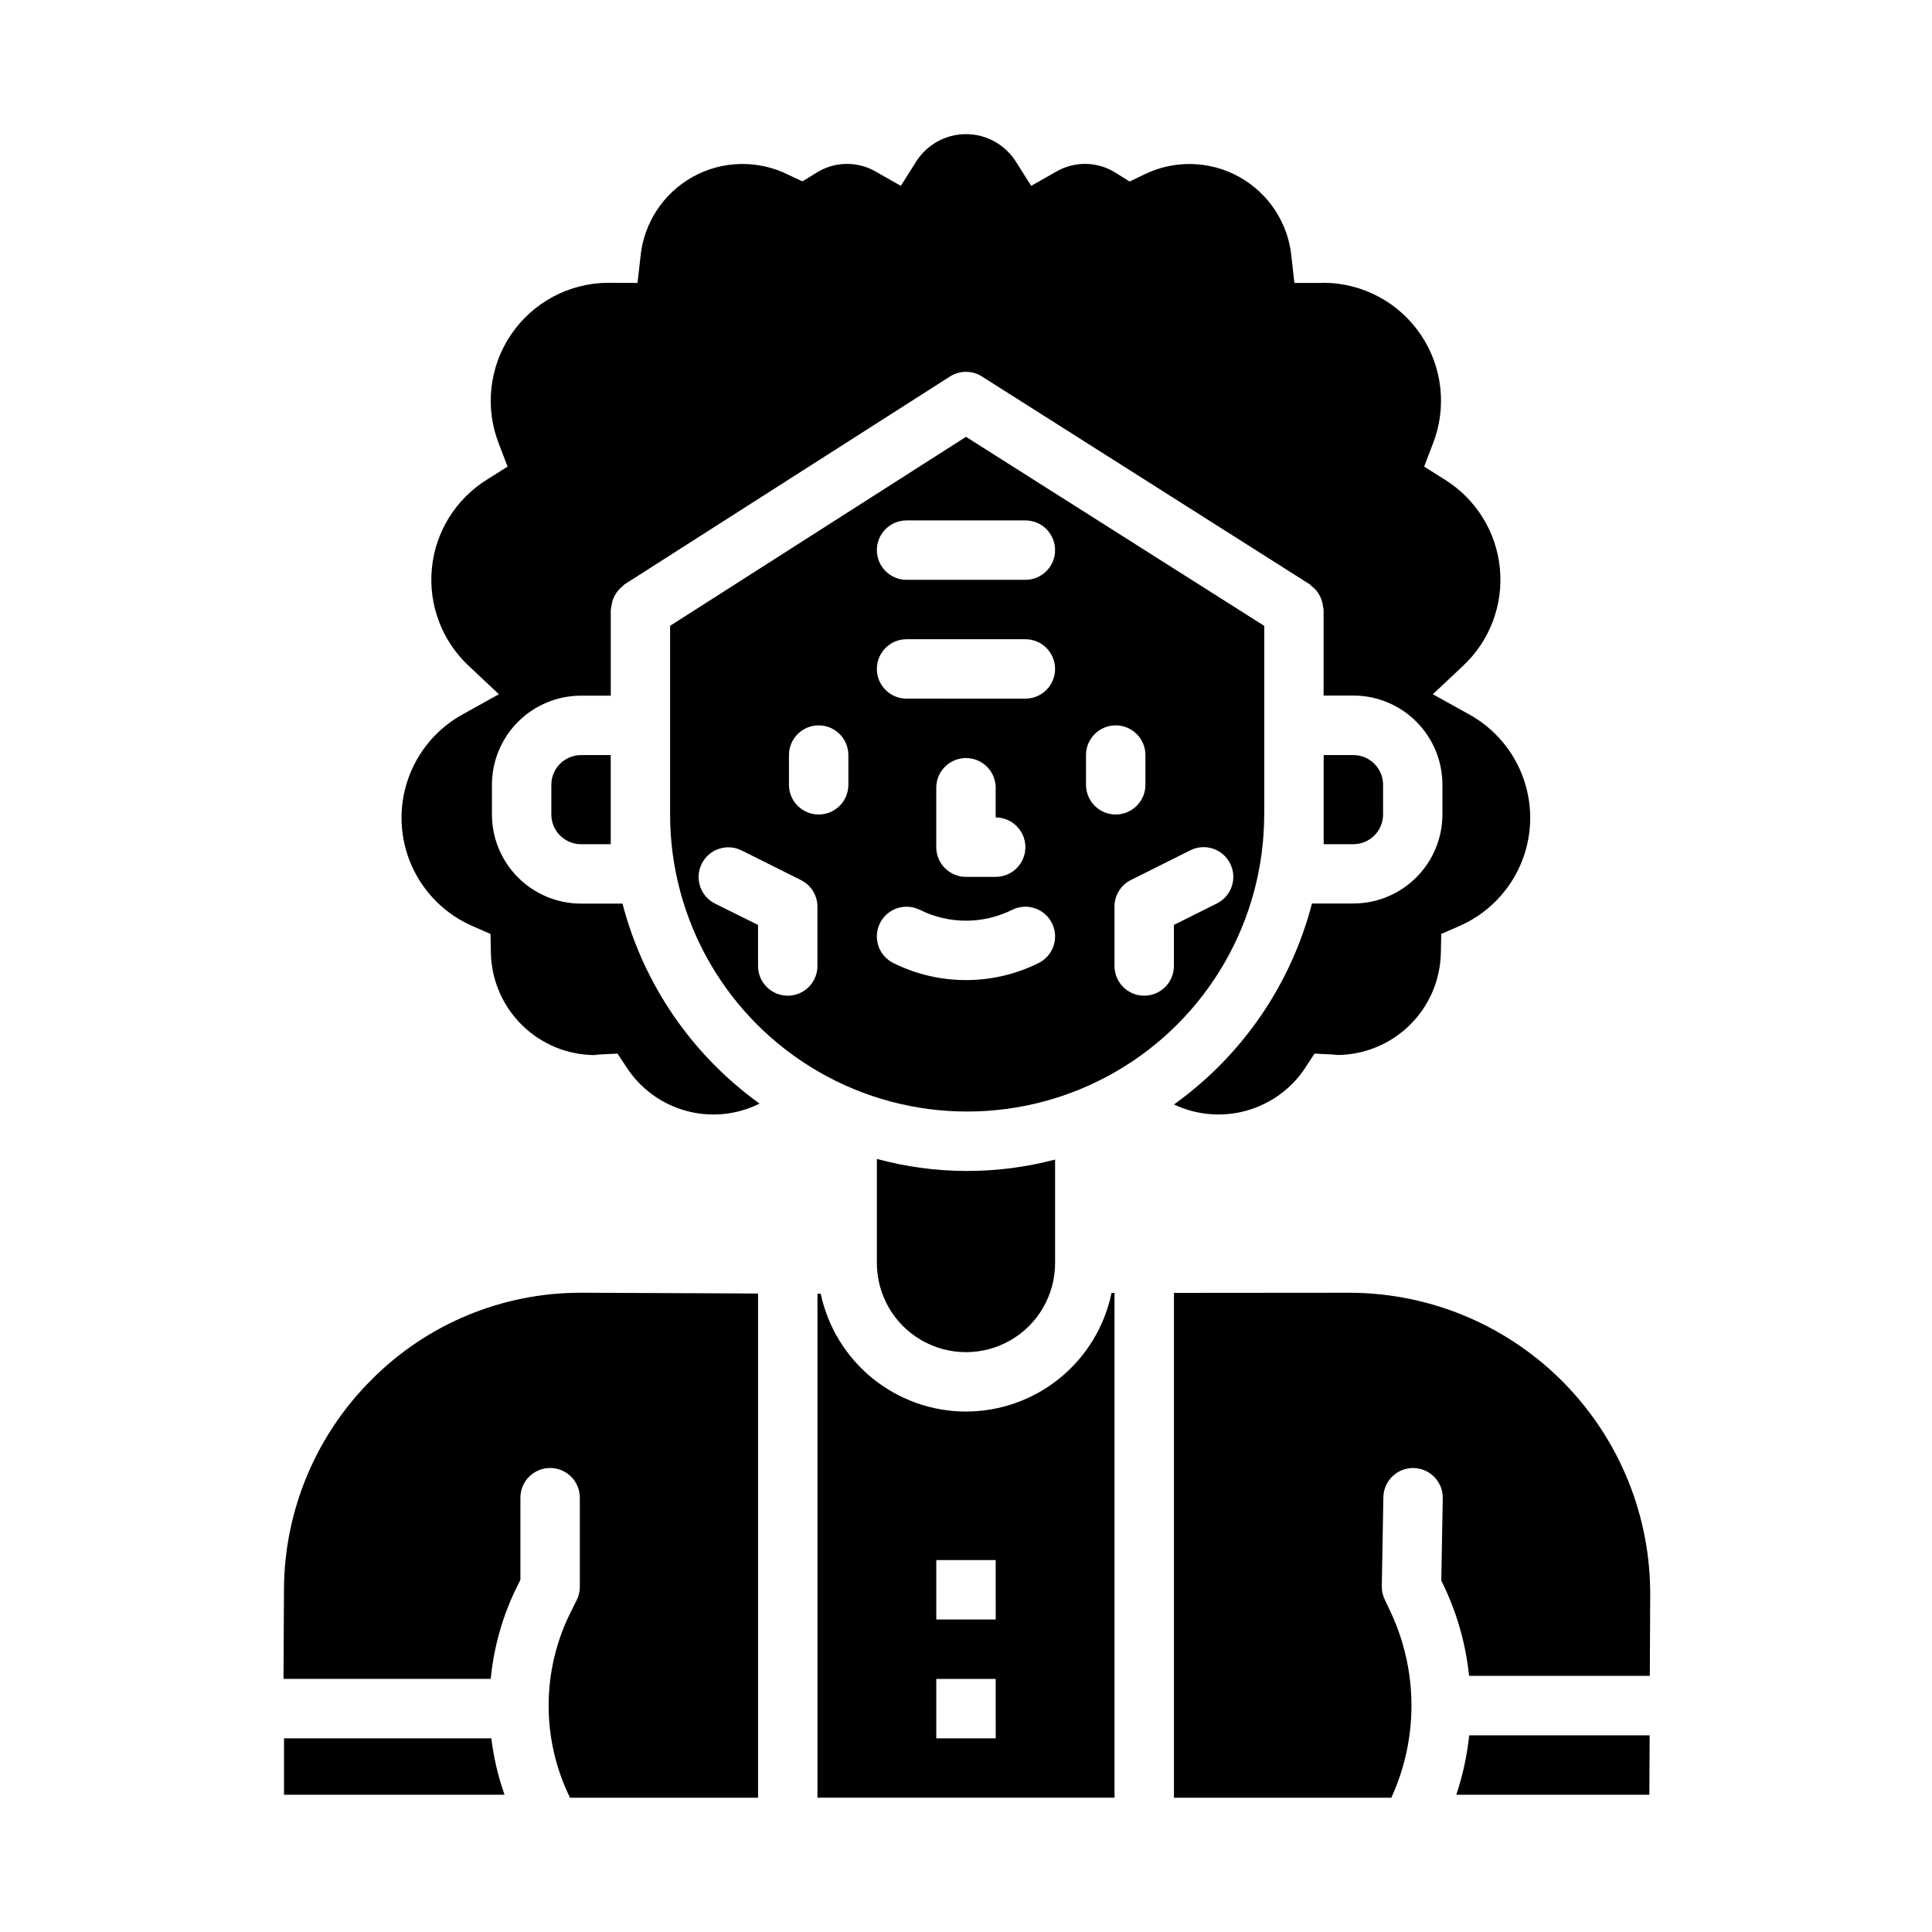 <?xml version="1.0" encoding="UTF-8"?>
<!-- Uploaded to: ICON Repo, www.svgrepo.com, Generator: ICON Repo Mixer Tools -->
<svg fill="#000000" width="800px" height="800px" version="1.1" viewBox="144 144 512 512" xmlns="http://www.w3.org/2000/svg">
 <g>
  <path d="m479.04 359.85v-49.988l-79.043-50.098-78.414 50.082v50.004c0 28.125 15.004 54.113 39.359 68.172 24.355 14.062 54.363 14.062 78.719 0 24.359-14.059 39.363-40.047 39.363-68.172zm-118.41 40.148c0 4.348-3.523 7.871-7.871 7.871s-7.871-3.523-7.871-7.871v-10.879l-11.391-5.652c-3.891-1.945-5.469-6.676-3.527-10.566 1.945-3.891 6.672-5.469 10.566-3.527l15.742 7.871v0.004c2.656 1.324 4.34 4.035 4.352 7.004zm8.195-48.02c0 4.348-3.523 7.871-7.871 7.871-4.348 0-7.871-3.523-7.871-7.871v-7.875c0-4.348 3.523-7.871 7.871-7.871 4.348 0 7.871 3.523 7.871 7.871zm50.43 47.23c-12.133 6.035-26.395 6.035-38.527 0-3.891-1.941-5.469-6.672-3.523-10.562 1.941-3.891 6.672-5.473 10.562-3.527 7.699 3.832 16.75 3.832 24.449 0 3.891-1.945 8.621-0.363 10.566 3.527 1.941 3.891 0.363 8.621-3.527 10.562zm-3.519-30.699c0 2.086-0.828 4.09-2.305 5.566s-3.481 2.305-5.566 2.305h-7.871c-4.348 0-7.875-3.523-7.875-7.871v-15.746c0-4.348 3.527-7.871 7.875-7.871s7.871 3.523 7.871 7.871v7.871c2.086 0 4.09 0.832 5.566 2.309 1.477 1.477 2.305 3.477 2.305 5.566zm0-39.359-31.488-0.004c-4.348 0-7.871-3.523-7.871-7.871s3.523-7.871 7.871-7.871h31.488c4.348 0 7.871 3.523 7.871 7.871s-3.523 7.871-7.871 7.871zm0-31.488h-31.488c-4.348 0-7.871-3.527-7.871-7.875 0-4.348 3.523-7.871 7.871-7.871h31.488c4.348 0 7.871 3.523 7.871 7.871 0 4.348-3.523 7.875-7.871 7.875zm16.066 54.316v-7.875c0-4.348 3.523-7.871 7.871-7.871 4.348 0 7.875 3.523 7.875 7.871v7.875c0 4.348-3.527 7.871-7.875 7.871-4.348 0-7.871-3.523-7.871-7.871zm23.293 48.02c0 4.348-3.523 7.871-7.871 7.871-4.348 0-7.871-3.523-7.871-7.871v-15.746c-0.004-2.984 1.684-5.711 4.352-7.043l15.742-7.871 0.004-0.004c3.891-1.941 8.621-0.363 10.562 3.527 1.945 3.891 0.363 8.621-3.527 10.566l-11.391 5.691z"/>
  <path d="m376.38 451.13v27.59c0 8.438 4.5 16.234 11.809 20.453 7.305 4.219 16.309 4.219 23.613 0 7.309-4.219 11.809-12.016 11.809-20.453v-27.426c-15.484 4.086-31.773 4.027-47.23-0.164z"/>
  <path d="m219.27 604.67v14.957h58.434c-1.703-4.844-2.875-9.859-3.496-14.957z"/>
  <path d="m297.95 486.59c-20.785-0.035-40.727 8.223-55.395 22.949-14.891 14.789-23.277 34.902-23.301 55.891l-0.125 23.496h54.914c0.828-8.555 3.211-16.891 7.035-24.59l0.836-1.66v-21.77c0-4.348 3.523-7.871 7.871-7.871 4.348 0 7.875 3.523 7.875 7.871v23.617c0 1.223-0.285 2.426-0.828 3.519l-1.66 3.328c-7.668 15.441-7.707 33.57-0.113 49.043h49.832v-133.62l-46.602-0.207z"/>
  <path d="m400 518.08c-9.023-0.012-17.766-3.121-24.77-8.801-7.008-5.684-11.852-13.598-13.727-22.418h-0.867v133.55h78.723v-133.78h-0.789c-1.836 8.875-6.672 16.848-13.699 22.574-7.023 5.727-15.809 8.859-24.871 8.867zm7.871 86.594h-15.746v-15.746h15.742zm0-31.488h-15.746v-15.746h15.742z"/>
  <path d="m290.11 351.98v7.871c0 2.086 0.828 4.09 2.305 5.566 1.477 1.477 3.481 2.305 5.566 2.305h7.871v-23.617h-7.871c-4.348 0-7.871 3.527-7.871 7.875z"/>
  <path d="m489.9 426.95 2.465-3.731 4.473 0.211h-0.004c0.527 0.02 1.055 0.074 1.574 0.156 7.191-0.047 14.082-2.898 19.207-7.945 5.121-5.047 8.074-11.895 8.227-19.086l0.102-5.055 4.629-2.016c7.238-3.106 13.035-8.828 16.242-16.023 3.203-7.191 3.578-15.332 1.047-22.789-2.527-7.457-7.777-13.688-14.699-17.449l-9.445-5.242 7.871-7.398c7.164-6.621 10.828-16.207 9.898-25.918-0.926-9.707-6.332-18.43-14.621-23.574l-5.449-3.441 2.305-6.031 0.004 0.004c3.754-9.57 2.562-20.371-3.184-28.895-5.742-8.523-15.309-13.68-25.59-13.789l-0.883 0.039h-7.039l-0.789-7.008 0.008 0.004c-0.875-8.867-6.039-16.742-13.82-21.078-7.781-4.336-17.195-4.582-25.195-0.656l-3.863 1.859-3.68-2.285c-2.363-1.508-5.102-2.332-7.906-2.379s-5.57 0.684-7.984 2.109l-6.527 3.707-4.008-6.344c-2.856-4.578-7.867-7.359-13.262-7.359-5.398 0-10.41 2.781-13.266 7.359l-4.008 6.344-6.527-3.707h0.004c-2.418-1.426-5.18-2.156-7.988-2.109-2.805 0.047-5.539 0.871-7.906 2.379l-3.66 2.25-3.883-1.824c-8-3.934-17.418-3.691-25.207 0.645-7.785 4.336-12.953 12.219-13.82 21.09l-0.789 7.008-7.871-0.039v-0.004c-10.297 0.078-19.895 5.219-25.664 13.746-5.769 8.527-6.969 19.352-3.211 28.938l2.305 6.031-5.449 3.441 0.004-0.004c-8.289 5.144-13.695 13.867-14.621 23.574-0.93 9.711 2.734 19.297 9.898 25.918l7.871 7.398-9.445 5.242c-6.922 3.762-12.168 9.992-14.699 17.449s-2.156 15.598 1.047 22.789c3.207 7.195 9.004 12.918 16.242 16.023l4.629 2.016 0.102 5.055c0.156 7.203 3.121 14.062 8.258 19.117 5.141 5.055 12.047 7.902 19.254 7.938 0.52-0.105 1.047-0.164 1.574-0.18l4.473-0.211 2.465 3.731c3.68 5.621 9.297 9.695 15.781 11.453 6.488 1.754 13.391 1.066 19.406-1.93-17.926-12.891-30.777-31.641-36.332-53.008h-10.98c-6.262 0-12.27-2.488-16.699-6.918-4.43-4.43-6.918-10.438-6.918-16.699v-7.871c0-6.266 2.488-12.273 6.918-16.699 4.43-4.43 10.438-6.918 16.699-6.918h7.871v-22.828c0.039-0.266 0.098-0.527 0.168-0.789 0.047-0.535 0.152-1.062 0.312-1.574 0.152-0.473 0.352-0.934 0.59-1.367 0.492-0.918 1.168-1.723 1.984-2.363 0.211-0.172 0.348-0.418 0.582-0.566l86.27-55.105c2.578-1.637 5.871-1.637 8.449 0l86.914 55.105c0.211 0.18 0.41 0.371 0.598 0.574 0.43 0.328 0.824 0.703 1.172 1.117 0.301 0.379 0.566 0.785 0.789 1.211 0.242 0.434 0.445 0.891 0.598 1.363 0.16 0.512 0.266 1.039 0.316 1.574 0.07 0.258 0.125 0.523 0.164 0.789v22.828h7.871c6.266 0 12.27 2.488 16.699 6.918 4.43 4.426 6.918 10.434 6.918 16.699v7.871c0 6.262-2.488 12.27-6.918 16.699-4.43 4.43-10.434 6.918-16.699 6.918h-10.957c-5.566 21.492-18.512 40.34-36.574 53.254 6.004 2.848 12.836 3.434 19.234 1.641 6.402-1.789 11.938-5.828 15.594-11.379z"/>
  <path d="m529.93 619.63h51.168l0.078-15.742-47.828-0.004c-0.559 5.359-1.703 10.637-3.418 15.746z"/>
  <path d="m510.53 359.85v-7.871c0-2.09-0.832-4.09-2.309-5.566-1.477-1.477-3.477-2.309-5.566-2.309h-7.871v23.617h7.871c2.09 0 4.09-0.828 5.566-2.305 1.477-1.477 2.309-3.481 2.309-5.566z"/>
  <path d="m502.34 486.59-47.23 0.039-0.004 133.79h57.602c7.18-15.621 7.121-33.613-0.16-49.191l-1.574-3.328c-0.527-1.094-0.797-2.293-0.785-3.504l0.418-23.617c0.035-2.086 0.898-4.074 2.402-5.527 1.5-1.449 3.519-2.242 5.606-2.207 4.348 0.078 7.812 3.664 7.734 8.012l-0.395 21.773 0.789 1.668c3.508 7.445 5.734 15.43 6.582 23.617h47.895l0.102-21.191c0.141-21.117-8.09-41.426-22.895-56.48-14.805-15.059-34.973-23.633-56.086-23.848z"/>
 </g>
</svg>